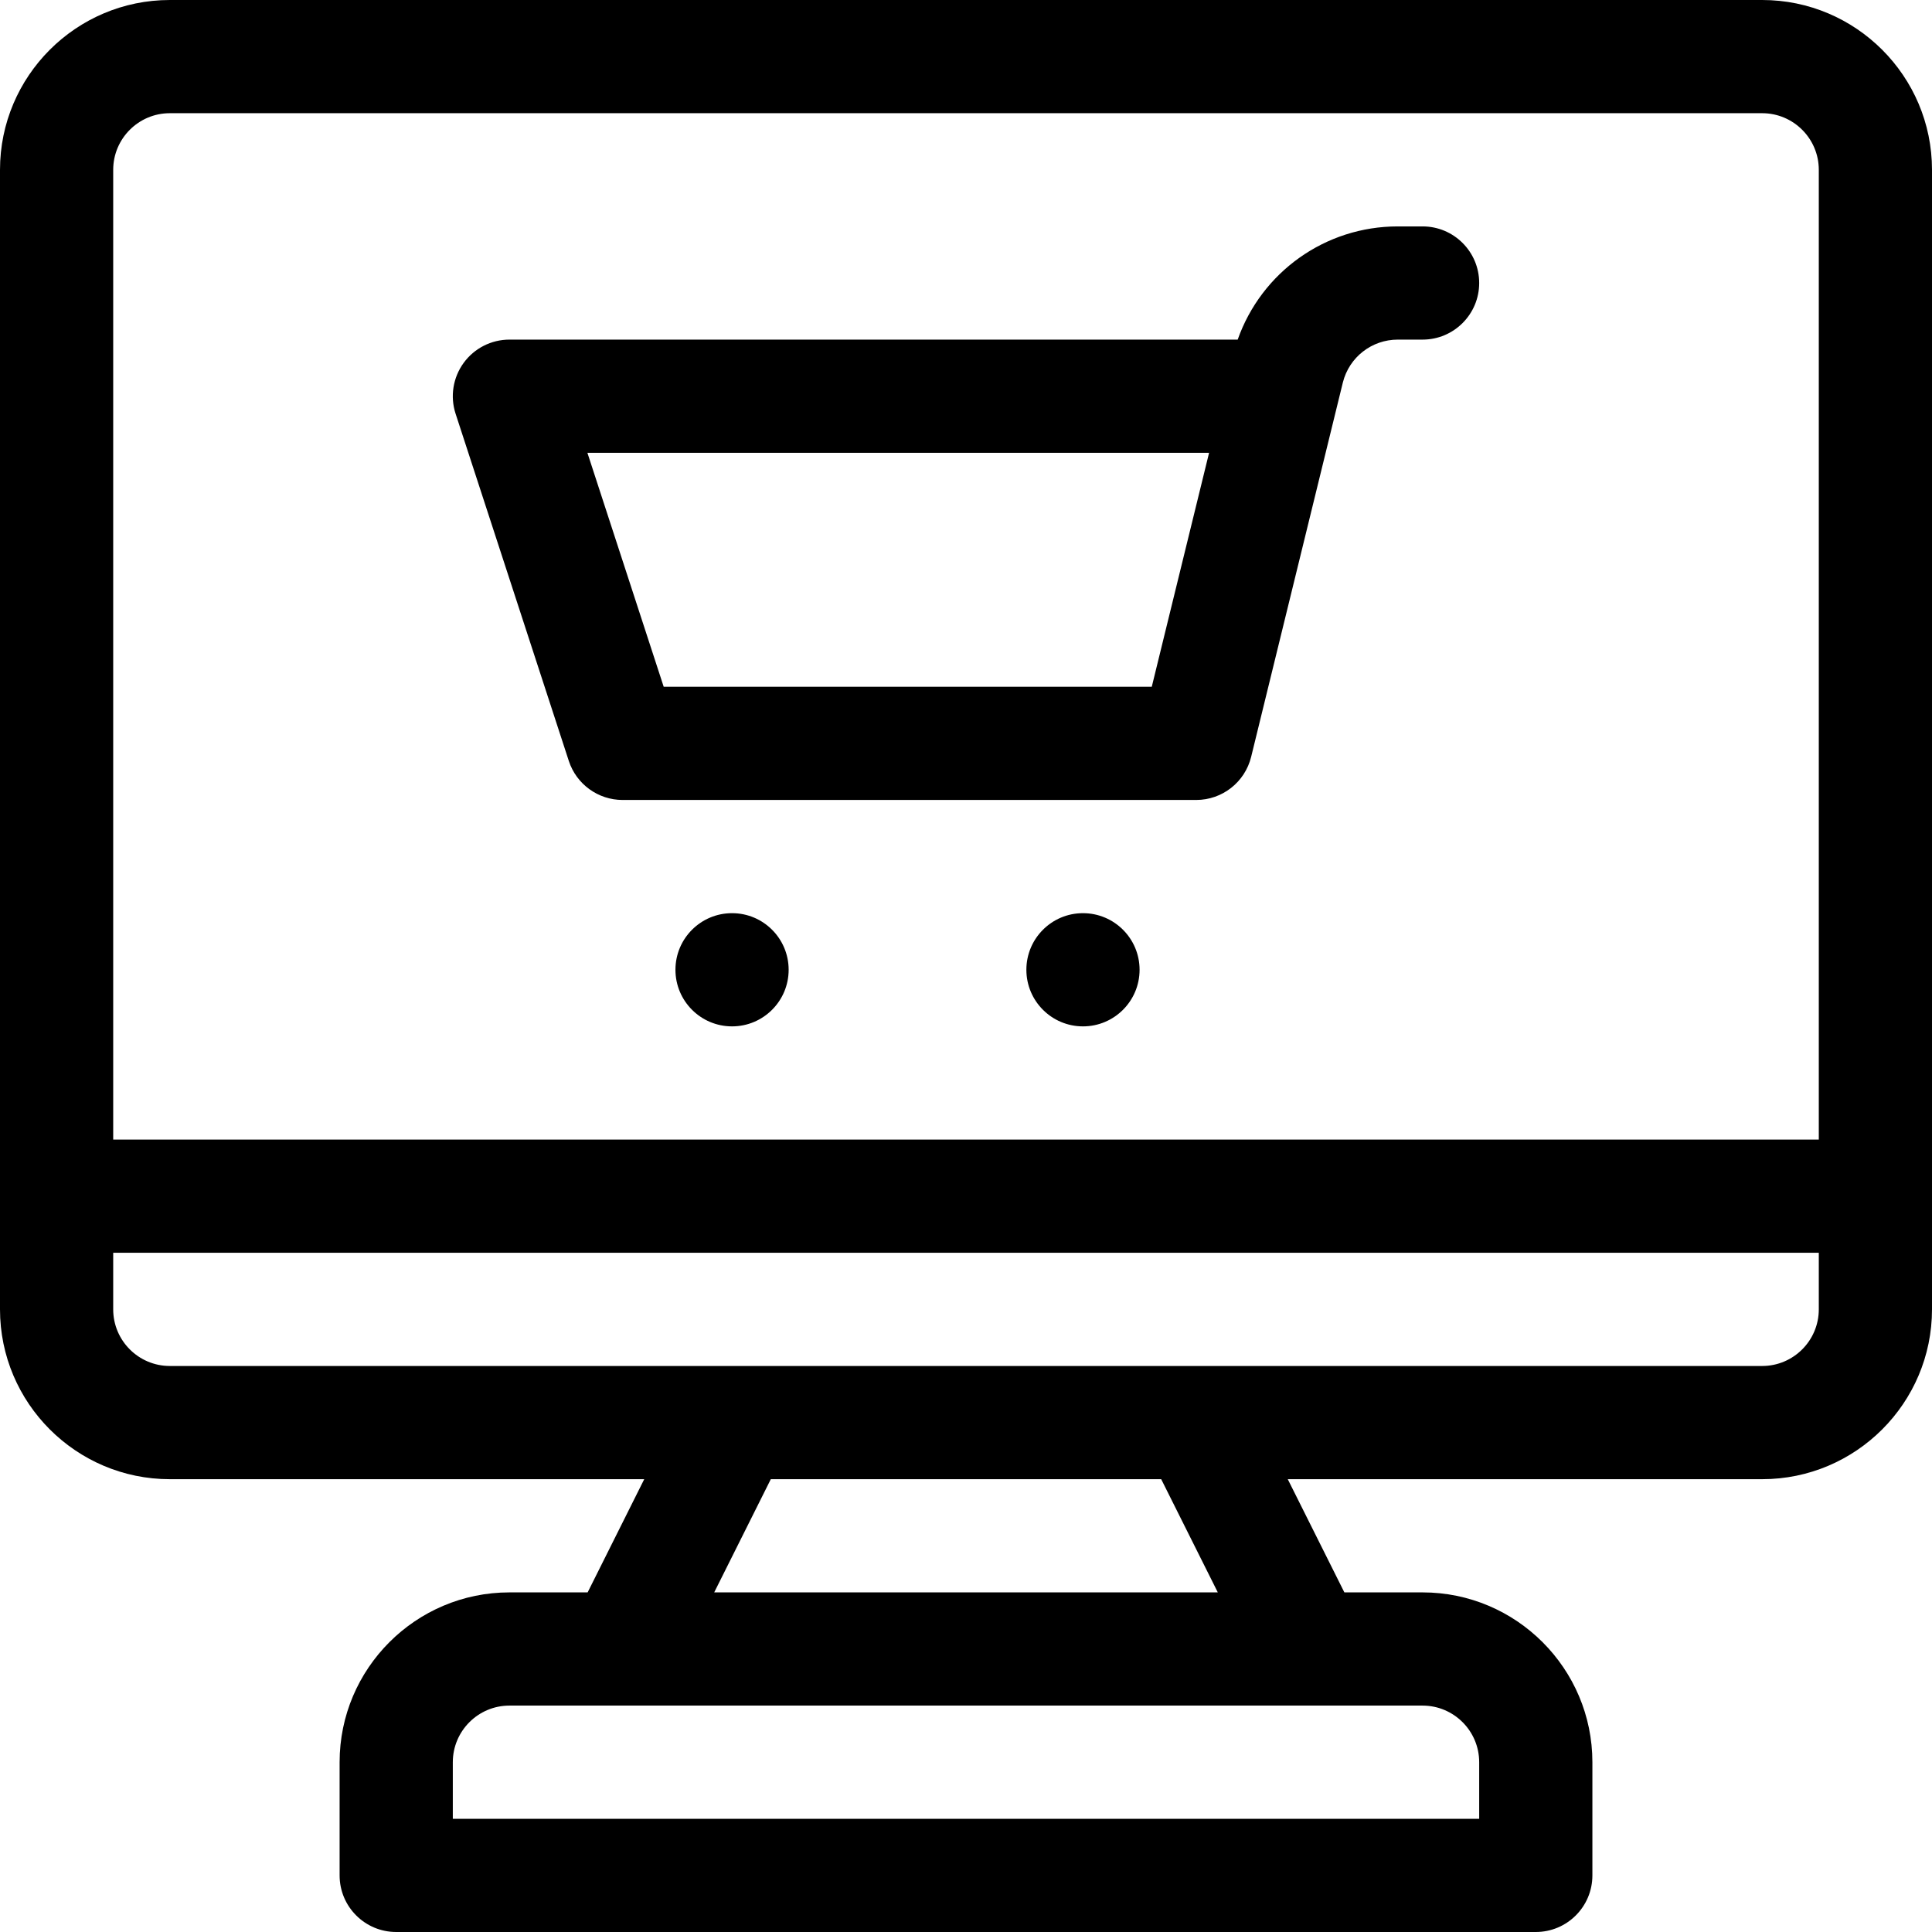<?xml version="1.0" encoding="iso-8859-1"?>
<!-- Generator: Adobe Illustrator 19.0.0, SVG Export Plug-In . SVG Version: 6.00 Build 0)  -->
<svg version="1.1" id="Capa_1" xmlns="http://www.w3.org/2000/svg" xmlns:xlink="http://www.w3.org/1999/xlink" x="0px" y="0px"
	 viewBox="0 0 512 512" style="enable-background:new 0 0 512 512;" xml:space="preserve">
<g>
	<g>
		<path d="M467,0H45C20.187,0,0,20.187,0,45v302c0,24.813,20.187,45,45,45h125.729l-15,30H135c-24.813,0-45,20.187-45,45v30
			c0,8.284,6.716,15,15,15h302c8.284,0,15-6.716,15-15v-30c0-24.813-20.187-45-45-45h-20.729l-15-30H467c24.813,0,45-20.187,45-45
			V45C512,20.187,491.813,0,467,0z M377,452c8.271,0,15,6.729,15,15v15H120v-15c0-8.271,6.729-15,15-15
			C140.927,452,366.553,452,377,452z M189.271,422l15-30H307.73l15,30H189.271z M482,347c0,8.271-6.729,15-15,15
			c-5.78,0-416.232,0-422,0c-8.271,0-15-6.729-15-15v-15h452V347z M482,302H30V45c0-8.271,6.729-15,15-15h422
			c8.271,0,15,6.729,15,15V302z"/>
	</g>
</g>
<g>
	<g>
		<path d="M377,60h-6.577c-19.232,0-36.1,12.114-42.423,30H135c-4.804,0-9.318,2.301-12.14,6.189
			c-2.822,3.889-3.61,8.893-2.121,13.461l30,92C152.752,207.823,158.507,212,165,212h152c6.91,0,12.925-4.72,14.569-11.431
			l24.302-99.207C357.543,94.672,363.528,90,370.423,90H377c8.284,0,15-6.716,15-15S385.284,60,377,60z M305.231,182H175.886
			l-20.218-62h164.75L305.231,182z"/>
	</g>
</g>
<g>
	<g>
		<circle cx="287" cy="257" r="15"/>
	</g>
</g>
<g>
	<g>
		<circle cx="194" cy="257" r="15"/>
	</g>
</g>
<g>
</g>
<g>
</g>
<g>
</g>
<g>
</g>
<g>
</g>
<g>
</g>
<g>
</g>
<g>
</g>
<g>
</g>
<g>
</g>
<g>
</g>
<g>
</g>
<g>
</g>
<g>
</g>
<g>
</g>
</svg>
